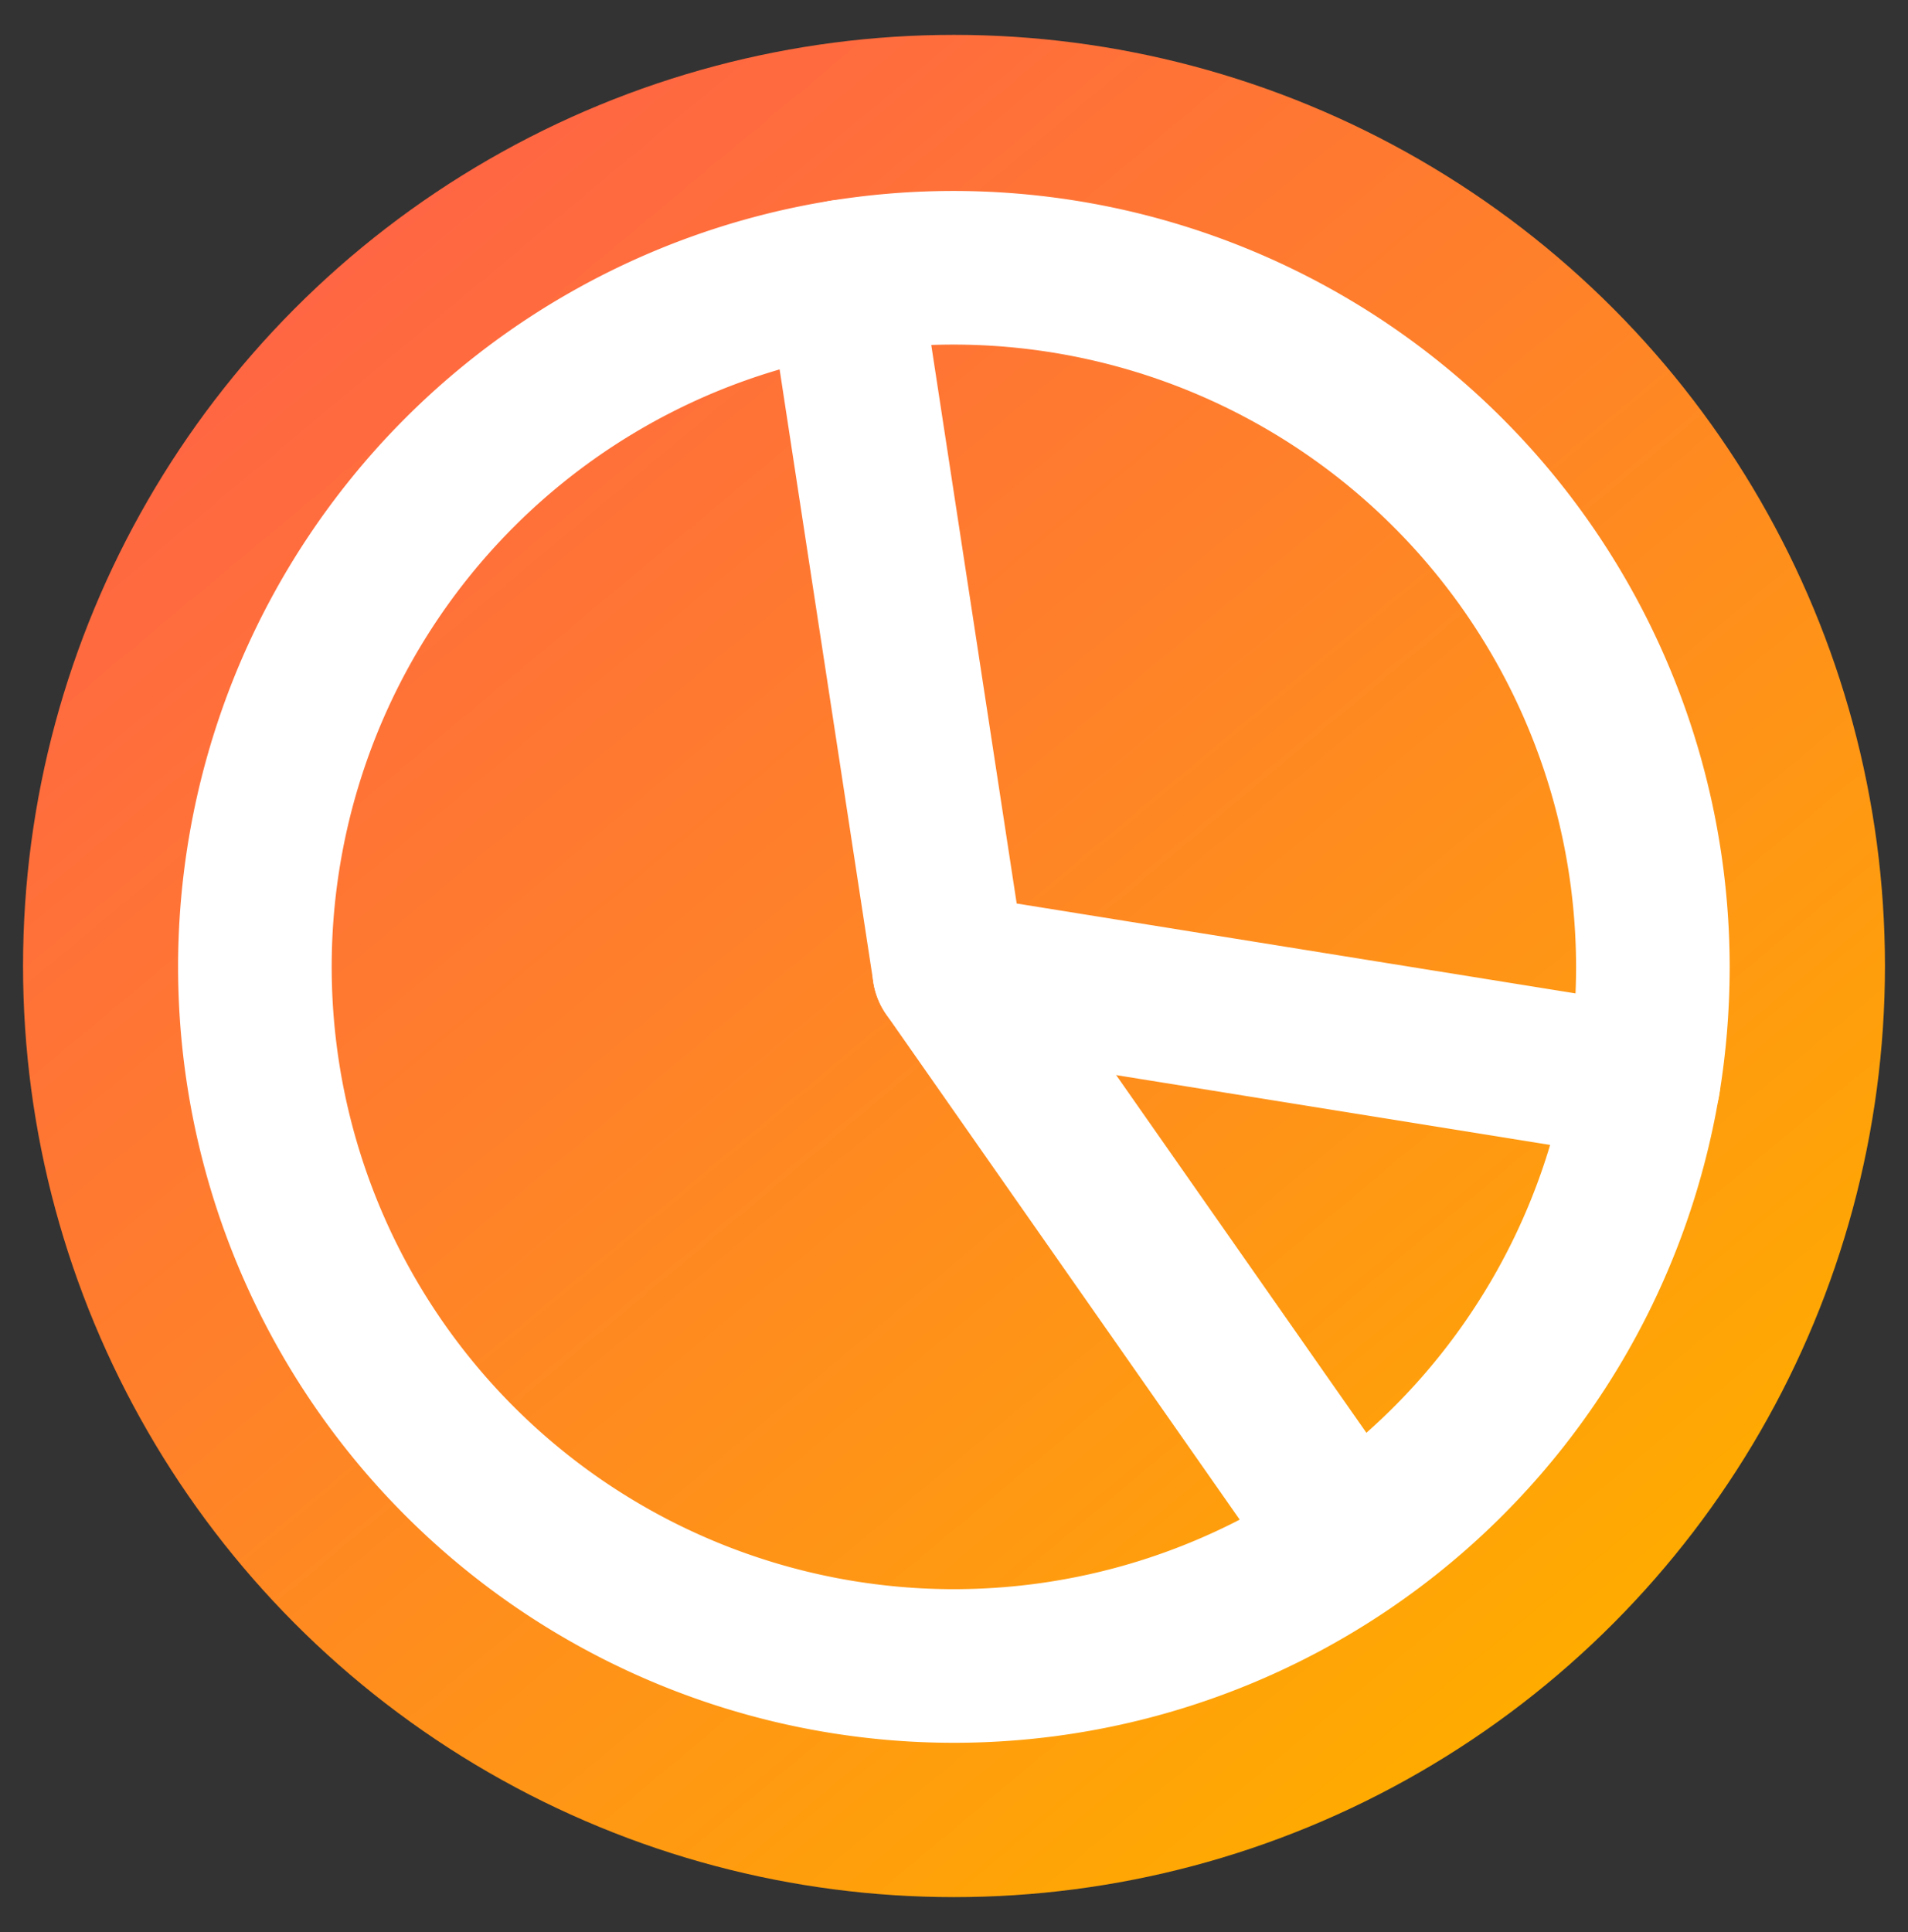 <svg xmlns="http://www.w3.org/2000/svg" xmlns:xlink="http://www.w3.org/1999/xlink" width="124.22" height="125.76" viewBox="0 0 124.22 125.76"><rect x="0" y="0" width="124.22" height="125.76" fill="#333333" stroke="none"/><defs><linearGradient id="a" x1="100.91" y1="109.45" x2="23.3" y2="16.32" gradientUnits="userSpaceOnUse"><stop offset="0" stop-color="#ffab00"/><stop offset="0.59" stop-color="#ff802a"/><stop offset="1" stop-color="#ff6643"/></linearGradient></defs><circle cx="62.11" cy="62.88" r="60.61" fill="url(#a)"/><path d="M107,70.39A45.51,45.51,0,1,1,54.89,18" fill="none" stroke="#fff" stroke-linecap="round" stroke-linejoin="round" stroke-width="10"/><path d="M61.8,63.17,54.89,18a45.54,45.54,0,0,1,52.72,44.93,46.5,46.5,0,0,1-.61,7.51Z" fill="none" stroke="#fff" stroke-linecap="round" stroke-linejoin="round" stroke-width="10"/><line x1="61.8" y1="63.17" x2="86.45" y2="98.4" fill="none" stroke="#fff" stroke-linecap="round" stroke-linejoin="round" stroke-width="10"/></svg>